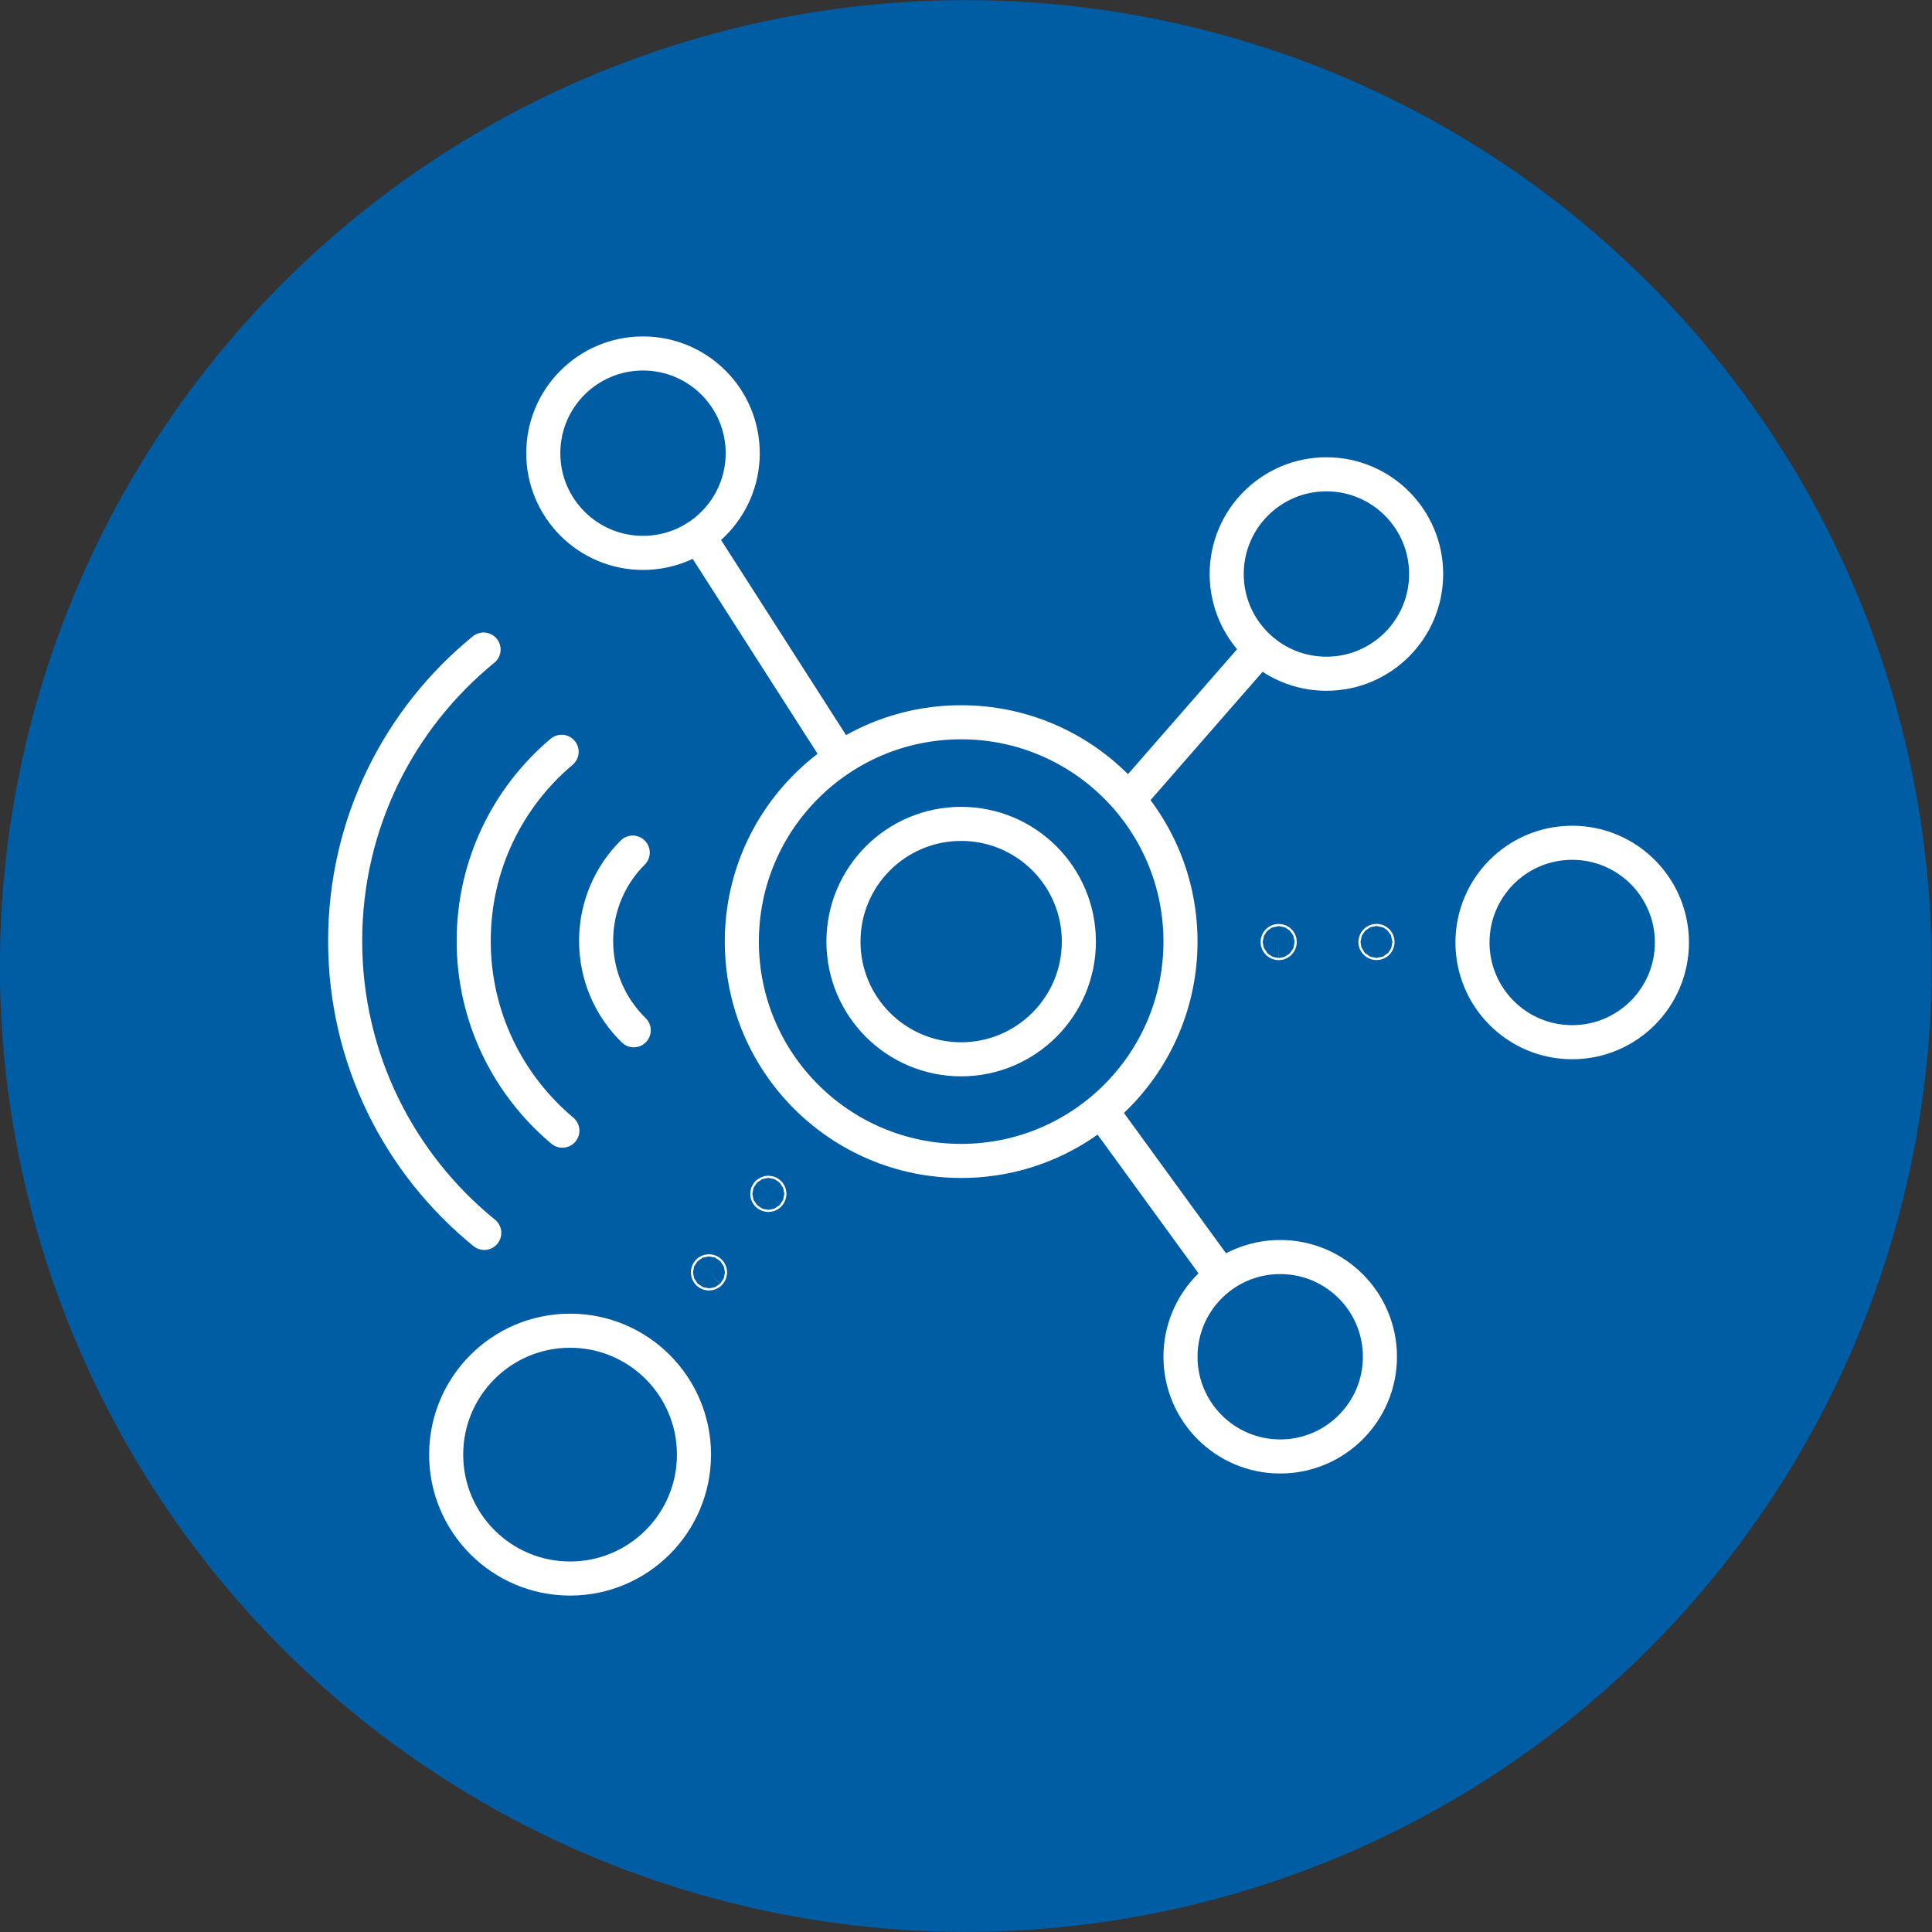<?xml version="1.0" encoding="UTF-8"?>
<svg xmlns="http://www.w3.org/2000/svg" xmlns:xlink="http://www.w3.org/1999/xlink" version="1.1" id="Ebene_1" x="0px" y="0px" viewBox="0 0 283.46 283.46" style="enable-background:new 0 0 283.46 283.46;" xml:space="preserve">
<rect x="0" y="0" width="283.46" height="283.46" fill="#333333" stroke="none"/>
<style type="text/css">
	
		.st0{clip-path:url(#SVGID_00000121963949334881020100000007593283105529559196_);fill:#005CA3;stroke:#FFFFFF;stroke-width:5;stroke-linecap:round;stroke-miterlimit:10;}
</style>
<g>
	<defs>
		
			<ellipse id="SVGID_1_" transform="matrix(0.707 -0.707 0.707 0.707 -58.708 141.732)" cx="141.73" cy="141.73" rx="141.73" ry="141.73"></ellipse>
	</defs>
	<use xlink:href="#SVGID_1_" style="overflow:visible;fill:#005CA3;"></use>
	<clipPath id="SVGID_00000111186260995249534450000017355222540585580735_">
		<use xlink:href="#SVGID_1_" style="overflow:visible;"></use>
	</clipPath>
	
		<path style="clip-path:url(#SVGID_00000111186260995249534450000017355222540585580735_);fill:#005CA3;stroke:#FFFFFF;stroke-width:5;stroke-linecap:round;stroke-miterlimit:10;" d="   M71.05,180.89c-12.45-10.11-20.41-25.55-20.41-42.84c0-17.24,7.91-32.64,20.31-42.75 M82.51,165.89   c-7.95-6.66-13.01-16.66-13.01-27.84c0-11.13,5.01-21.1,12.9-27.75 M102.46,78.66l20.88,32.59 M165.55,117.32l19.35-22.16    M179.23,187.23l-17.68-24.3 M92.98,151.16c-3.41-3.33-5.52-7.97-5.52-13.11c0-5.06,2.05-9.65,5.37-12.96 M173.2,138.15   c0-17.77-14.41-32.18-32.18-32.18c-17.77,0-32.18,14.41-32.18,32.18s14.41,32.18,32.18,32.18   C158.79,170.33,173.2,155.92,173.2,138.15z M158.29,138.15c0-9.54-7.73-17.27-17.27-17.27c-9.54,0-17.27,7.73-17.27,17.27   s7.73,17.27,17.27,17.27C150.56,155.41,158.29,147.68,158.29,138.15z M112.84,175.05c0.06,0.06,0.06,0.16,0,0.22   c-0.06,0.06-0.16,0.06-0.22,0c-0.06-0.06-0.06-0.16,0-0.22C112.68,174.99,112.78,174.99,112.84,175.05z M104.13,186.57   c0.06,0.06,0.06,0.16,0,0.22c-0.06,0.06-0.16,0.06-0.22,0c-0.06-0.06-0.06-0.16,0-0.22C103.97,186.51,104.07,186.51,104.13,186.57z    M202.11,138.21c0,0.09-0.07,0.15-0.15,0.15s-0.16-0.07-0.16-0.15s0.07-0.16,0.16-0.16S202.11,138.12,202.11,138.21z    M187.76,138.21c0,0.09-0.07,0.16-0.15,0.16s-0.16-0.07-0.16-0.16s0.07-0.15,0.16-0.15S187.76,138.12,187.76,138.21z    M101.82,213.42c0,10.04-8.14,18.18-18.18,18.18s-18.18-8.14-18.18-18.18c0-10.04,8.14-18.18,18.18-18.18   S101.82,203.38,101.82,213.42z M202.46,199.06c0,8.08-6.55,14.63-14.63,14.63c-8.08,0-14.63-6.55-14.63-14.63   c0-8.08,6.55-14.63,14.63-14.63C195.91,184.43,202.46,190.98,202.46,199.06z M245.3,138.28c0,8.08-6.55,14.63-14.63,14.63   c-8.08,0-14.63-6.55-14.63-14.63c0-8.08,6.55-14.63,14.63-14.63C238.75,123.65,245.3,130.2,245.3,138.28z M209.24,84.22   c0,8.08-6.55,14.63-14.63,14.63c-8.08,0-14.63-6.55-14.63-14.63c0-8.08,6.55-14.63,14.63-14.63   C202.69,69.59,209.24,76.14,209.24,84.22z M108.97,66.49c0,8.08-6.55,14.63-14.63,14.63c-8.08,0-14.63-6.55-14.63-14.63   c0-8.08,6.55-14.63,14.63-14.63C102.42,51.86,108.97,58.41,108.97,66.49z"></path>
</g>
</svg>
